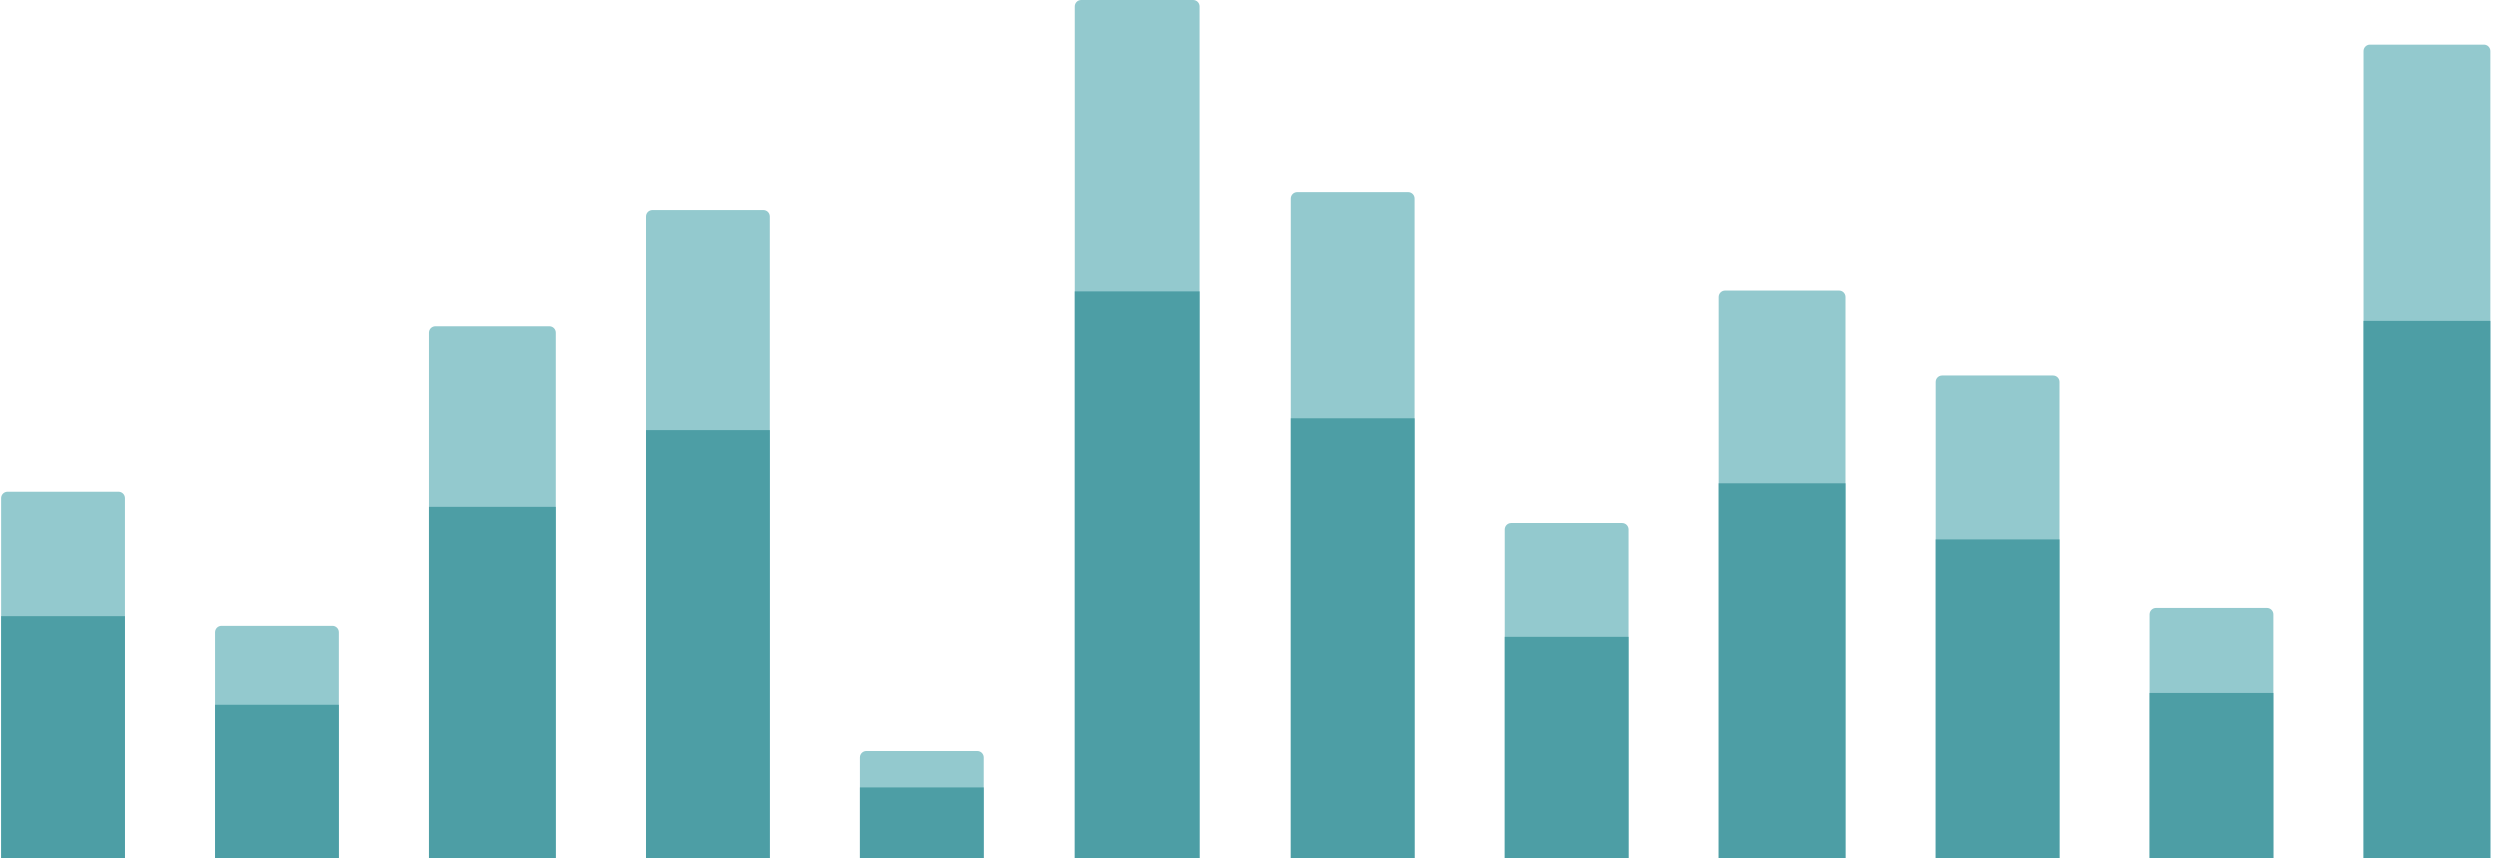 <svg xmlns="http://www.w3.org/2000/svg" width="233" height="80" viewBox="0 0 233 80" fill="none"><path d="M0.105 46.428C0.105 46.097 0.374 45.828 0.705 45.828H11.045C11.376 45.828 11.645 46.097 11.645 46.428V79.995H0.105V46.428Z" fill="#93C9CE"></path><rect x="0.105" y="57.426" width="11.54" height="22.568" fill="#4D9EA5"></rect><path d="M20.043 58.928C20.043 58.597 20.312 58.328 20.643 58.328H30.983C31.314 58.328 31.582 58.597 31.582 58.928V79.995H20.043V58.928Z" fill="#93C9CE"></path><rect x="20.043" y="65.684" width="11.54" height="14.311" fill="#4D9EA5"></rect><path d="M39.98 31.006C39.98 30.675 40.249 30.406 40.581 30.406H51.201C51.533 30.406 51.801 30.675 51.801 31.006V79.99H39.98V31.006Z" fill="#93C9CE"></path><rect x="39.98" y="47.238" width="11.821" height="32.751" fill="#4D9EA5"></rect><path d="M60.207 20.178C60.207 19.847 60.476 19.578 60.807 19.578H71.147C71.478 19.578 71.746 19.847 71.746 20.178V79.995H60.207V20.178Z" fill="#93C9CE"></path><rect x="60.207" y="40.086" width="11.54" height="39.907" fill="#4D9EA5"></rect><path d="M80.144 70.592C80.144 70.261 80.413 69.992 80.745 69.992H91.084C91.415 69.992 91.684 70.261 91.684 70.592V79.992H80.144V70.592Z" fill="#93C9CE"></path><rect x="80.144" y="73.387" width="11.54" height="6.605" fill="#4D9EA5"></rect><path d="M100.168 0.6C100.168 0.269 100.437 0 100.768 0H111.201C111.533 0 111.801 0.269 111.801 0.6V80H100.168V0.6Z" fill="#93C9CE"></path><rect x="100.168" y="27.156" width="11.633" height="52.842" fill="#4D9EA5"></rect><path d="M120.301 18.506C120.301 18.175 120.569 17.906 120.901 17.906H131.24C131.572 17.906 131.84 18.175 131.84 18.506V79.99H120.301V18.506Z" fill="#93C9CE"></path><rect x="120.301" y="38.984" width="11.54" height="41.008" fill="#4D9EA5"></rect><path d="M140.242 49.346C140.242 49.015 140.511 48.746 140.842 48.746H151.182C151.513 48.746 151.782 49.015 151.782 49.346V79.996H140.242V49.346Z" fill="#93C9CE"></path><rect x="140.242" y="59.352" width="11.54" height="20.641" fill="#4D9EA5"></rect><path d="M160.18 27.678C160.18 27.347 160.448 27.078 160.78 27.078H171.401C171.732 27.078 172.001 27.347 172.001 27.678V79.995H160.18V27.678Z" fill="#93C9CE"></path><rect x="160.18" y="45.043" width="11.821" height="34.953" fill="#4D9EA5"></rect><path d="M180.406 35.596C180.406 35.265 180.675 34.996 181.006 34.996H191.346C191.677 34.996 191.946 35.265 191.946 35.596V79.996H180.406V35.596Z" fill="#93C9CE"></path><rect x="180.406" y="50.273" width="11.54" height="29.724" fill="#4D9EA5"></rect><path d="M200.34 57.26C200.34 56.929 200.608 56.66 200.94 56.66H211.279C211.611 56.66 211.879 56.929 211.879 57.26V79.993H200.34V57.26Z" fill="#93C9CE"></path><rect x="200.34" y="64.582" width="11.54" height="15.412" fill="#4D9EA5"></rect><path d="M220.281 4.76C220.281 4.429 220.55 4.16 220.881 4.16H231.502C231.834 4.16 232.102 4.429 232.102 4.76V79.993H220.281V4.76Z" fill="#93C9CE"></path><rect x="220.281" y="29.906" width="11.821" height="50.09" fill="#4D9EA5"></rect></svg>